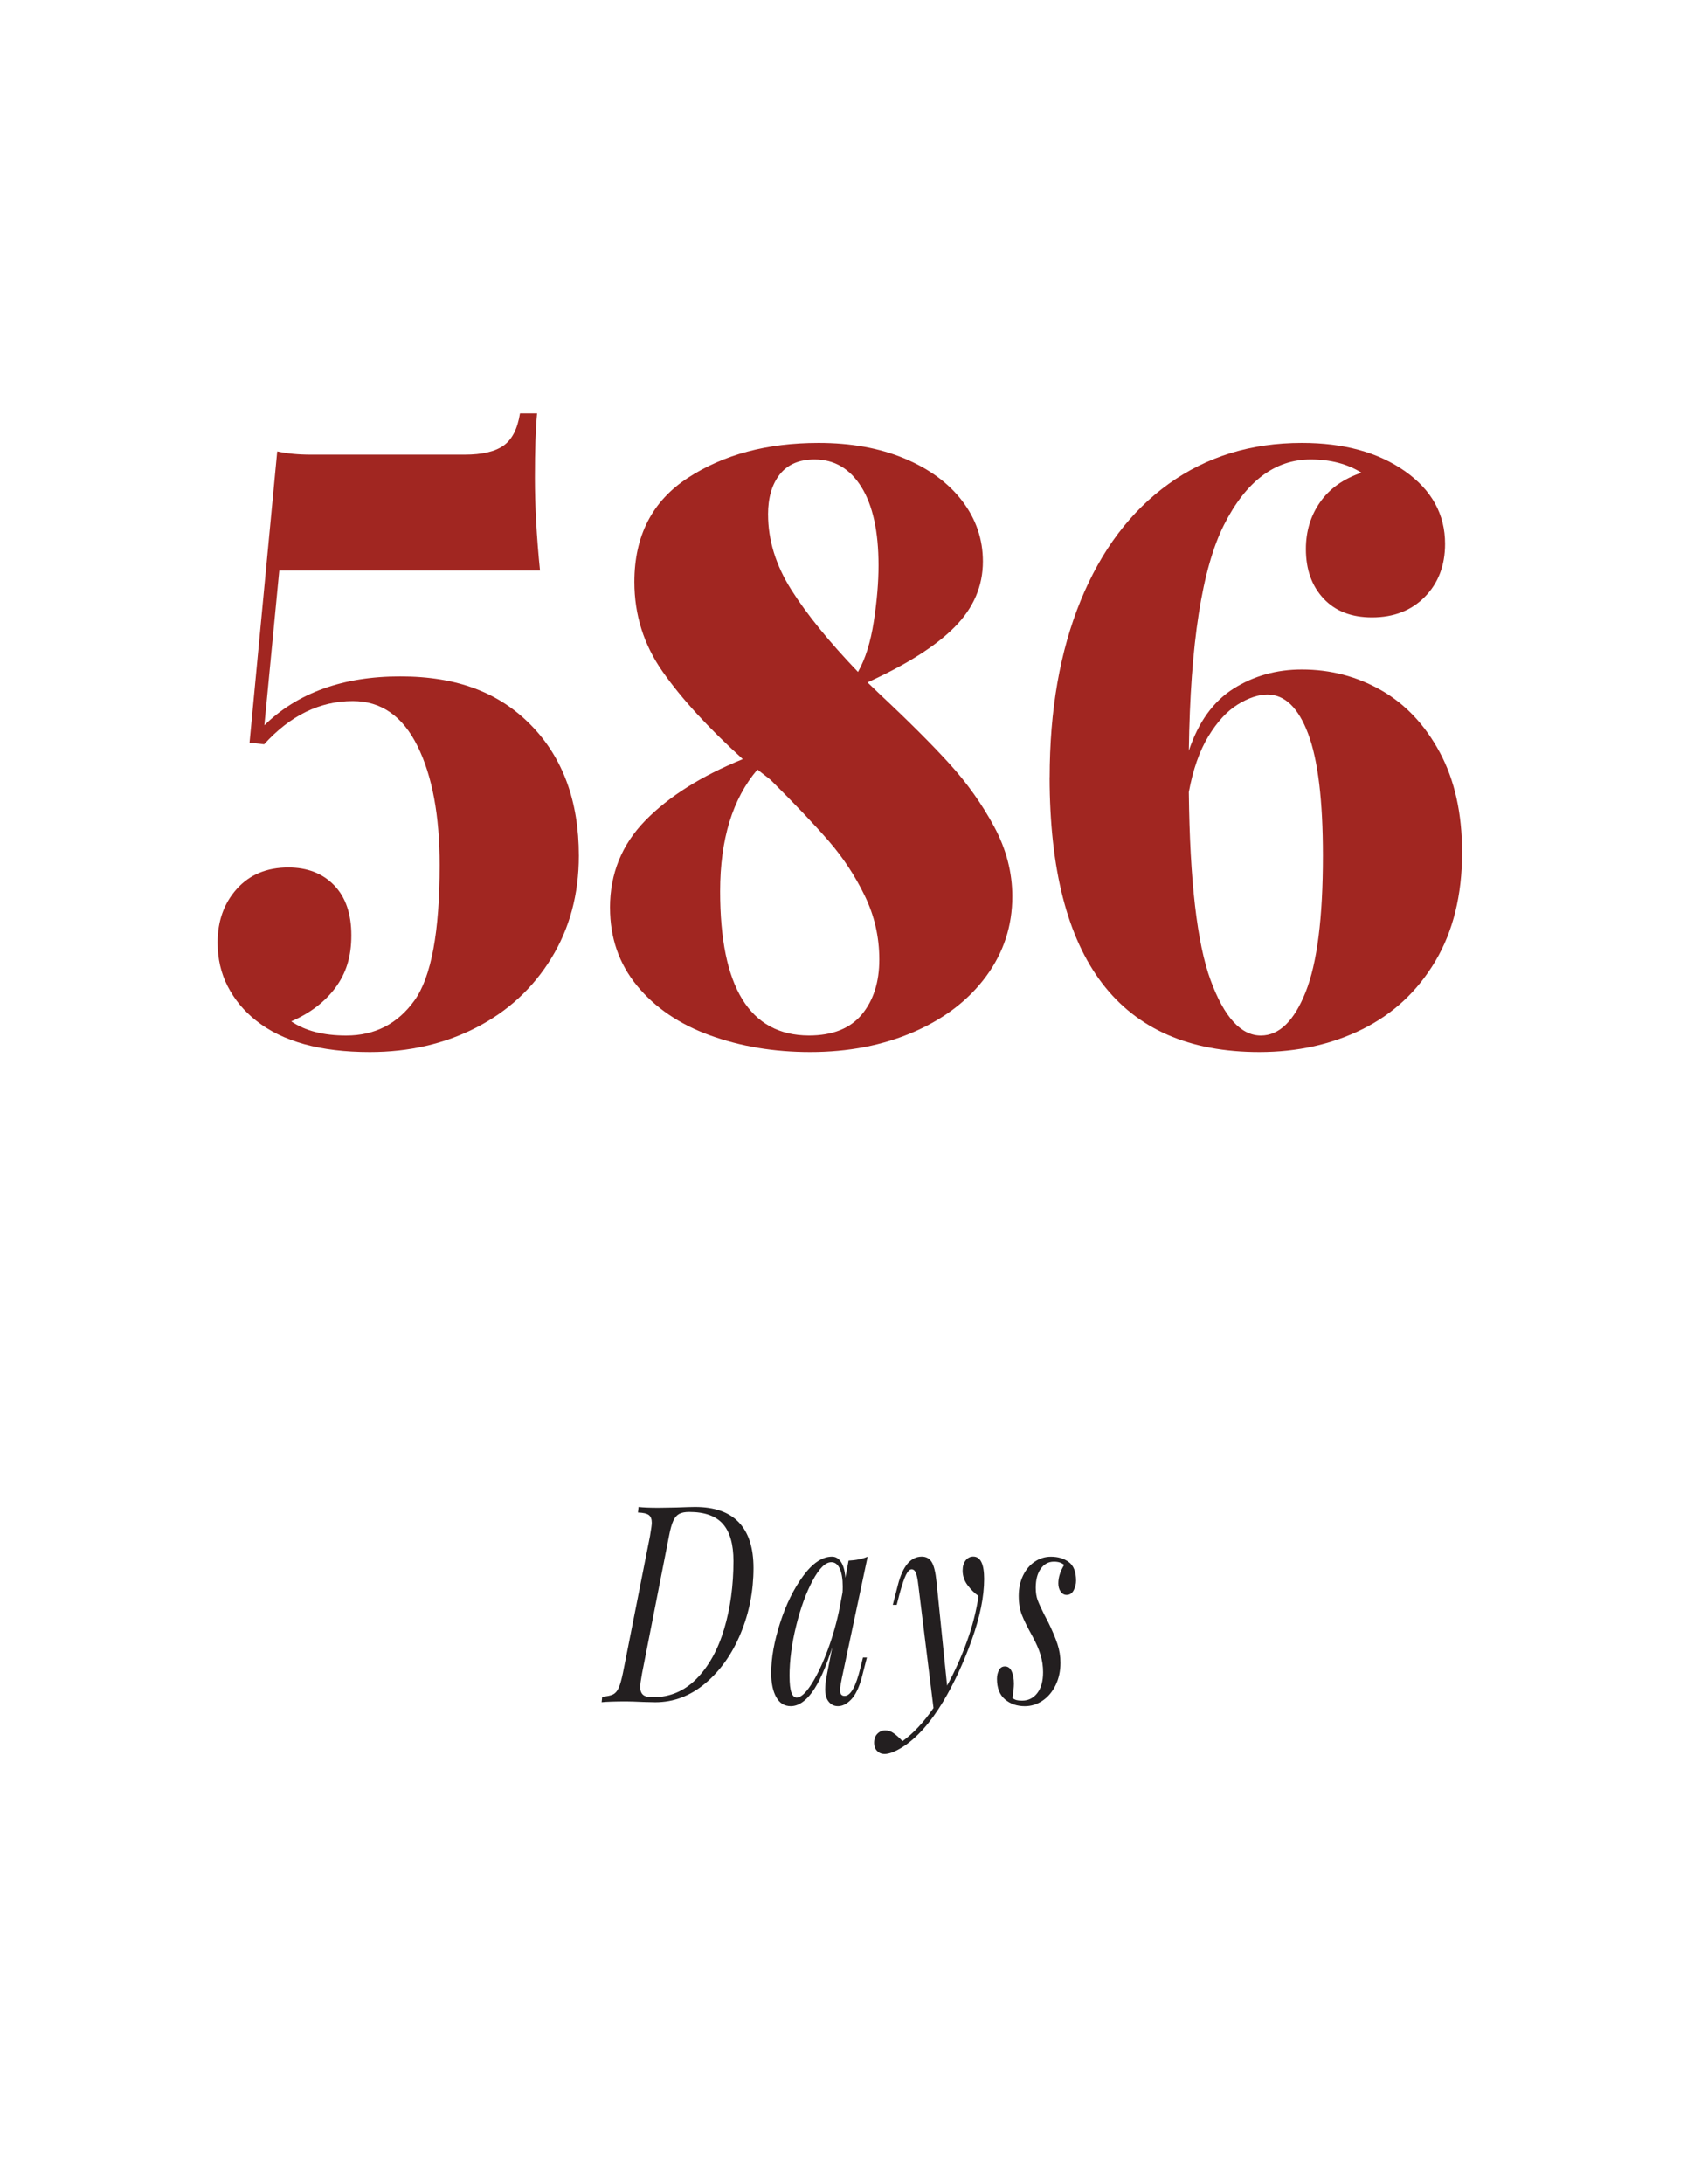 <?xml version="1.0" encoding="UTF-8"?>
<svg id="Layer_1" data-name="Layer 1" xmlns="http://www.w3.org/2000/svg" viewBox="0 0 612 792">
  <defs>
    <style>
      .cls-1 {
        fill: none;
      }

      .cls-2 {
        fill: #231f20;
      }

      .cls-3 {
        fill: #a12621;
      }
    </style>
  </defs>
  <rect class="cls-1" x="47.5" y="142.64" width="517" height="476"/>
  <path class="cls-3" d="M78.94,341.79c0-7.81,2.33-14.3,6.98-19.48,4.65-5.17,10.88-7.76,18.68-7.76,6.91,0,12.45,2.15,16.61,6.45,4.17,4.3,6.25,10.35,6.25,18.16s-1.91,13.72-5.72,18.9c-3.81,5.18-9.17,9.28-16.08,12.3,5.05,3.42,11.7,5.13,19.94,5.13,10.42,0,18.68-4.25,24.77-12.74,6.09-8.5,9.13-24.85,9.13-49.07,0-17.97-2.69-32.37-8.07-43.21-5.38-10.84-13.2-16.26-23.44-16.26-11.96,0-22.68,5.23-32.16,15.67l-5.3-.59,10.04-105.61c3.61.78,7.67,1.17,12.17,1.17h55.8c6.35,0,11.06-1.1,14.15-3.3s5.07-6.08,5.95-11.65h6.2c-.53,5.57-.79,13.33-.79,23.29s.61,21.58,1.85,33.69h-94.58l-5.41,56.1c12.13-11.81,28.56-17.72,49.28-17.72s35.94,5.91,47.48,17.72c11.55,11.82,17.32,27.59,17.32,47.31,0,13.97-3.34,26.37-10.01,37.21s-15.75,19.21-27.25,25.12c-11.5,5.91-24.36,8.86-38.57,8.86-17.96,0-31.72-3.81-41.28-11.43-4.34-3.42-7.74-7.52-10.22-12.3-2.48-4.78-3.72-10.11-3.72-15.97Z"/>
  <path class="cls-3" d="M221.29,329.16c0-12.33,4.26-22.87,12.79-31.61,8.53-8.74,20.32-16.17,35.38-22.29-12.52-11.36-22.2-21.92-29.05-31.68-6.85-9.76-10.28-20.61-10.28-32.56,0-16.71,6.47-29.3,19.42-37.75,12.95-8.45,28.75-12.68,47.43-12.68,11.7,0,22.06,1.87,31.07,5.62s16.02,8.89,21.02,15.44c5,6.55,7.5,13.87,7.5,21.94,0,8.94-3.4,16.85-10.21,23.74-6.8,6.9-17.36,13.6-31.66,20.1l4.4,4.22c10.58,9.91,19.05,18.36,25.4,25.35,6.36,6.99,11.74,14.57,16.14,22.72s6.6,16.61,6.6,25.35c0,10.7-3.16,20.35-9.49,28.94-6.33,8.59-15.08,15.32-26.26,20.18-11.18,4.86-23.71,7.29-37.57,7.29-13.1,0-25.2-2.02-36.31-6.04-11.11-4.03-19.94-10.02-26.49-17.98-6.55-7.96-9.82-17.39-9.82-28.3ZM261.24,323.19c0,34.77,10.72,52.2,32.17,52.29,8.61,0,15.03-2.55,19.25-7.65,4.22-5.1,6.33-11.73,6.33-19.89s-1.75-15.85-5.26-23.09c-3.51-7.24-7.85-13.84-13.02-19.81-5.18-5.97-12.17-13.33-20.96-22.07.33.2-1.33-1.11-4.97-3.93-9.02,10.59-13.54,25.3-13.54,44.14ZM278.64,186.55c0,9.32,2.81,18.43,8.43,27.31,5.62,8.89,13.68,18.82,24.19,29.79,2.69-4.76,4.6-10.87,5.74-18.35,1.14-7.48,1.71-14.23,1.71-20.25,0-12.33-2.08-21.83-6.23-28.48-4.15-6.65-9.81-9.98-16.98-9.98-5.54,0-9.73,1.8-12.59,5.39-2.85,3.59-4.28,8.45-4.28,14.57Z"/>
  <path class="cls-3" d="M380.79,281.88c0-24.41,3.75-45.78,11.24-64.09,7.49-18.31,18.13-32.42,31.93-42.33,13.79-9.91,29.9-14.87,48.32-14.87,15.22,0,27.68,3.42,37.39,10.25,9.71,6.84,14.56,15.63,14.56,26.37,0,7.81-2.44,14.21-7.32,19.19-4.88,4.98-11.27,7.47-19.18,7.47-7.48,0-13.34-2.28-17.6-6.85s-6.39-10.54-6.39-17.93c0-6.41,1.71-12.07,5.14-16.98s8.44-8.48,15.03-10.71c-5.13-3.2-11.27-4.81-18.4-4.81-12.98,0-23.46,7.89-31.45,23.67-7.99,15.78-12.25,43.09-12.78,81.95,3.45-10.35,8.84-17.85,16.18-22.49,7.34-4.64,15.61-6.96,24.81-6.96,10.41,0,20.02,2.52,28.81,7.54,8.79,5.03,15.88,12.55,21.26,22.56,5.38,10.01,8.07,22.1,8.07,36.25,0,15.43-3.25,28.59-9.74,39.48-6.49,10.89-15.31,19.09-26.44,24.61s-23.59,8.28-37.36,8.28c-50.64,0-76.01-33.2-76.1-99.61ZM431.28,287.3c.35,32.03,2.98,54.74,7.89,68.12,4.91,13.38,10.99,20.07,18.24,20.07,6.63,0,12.04-5.25,16.23-15.75,4.19-10.5,6.28-26.98,6.28-49.44,0-20.02-1.79-34.76-5.36-44.24-3.57-9.47-8.5-14.21-14.77-14.21-3.27,0-6.86,1.2-10.75,3.59-3.89,2.39-7.45,6.25-10.68,11.57-3.23,5.32-5.59,12.08-7.1,20.29Z"/>
  <path class="cls-2" d="M218.25,617.24l.22-2c1.71-.13,3-.4,3.86-.81.87-.41,1.56-1.19,2.09-2.34.53-1.16,1.04-2.97,1.56-5.44l9.81-49.61c.44-2.54.66-4.17.66-4.88,0-1.33-.36-2.27-1.08-2.81s-2.03-.84-3.94-.9l.22-2c1.71.2,4.14.29,7.29.29l6.38-.1c3.4-.13,5.67-.2,6.82-.2,7.07,0,12.37,1.86,15.91,5.59,3.54,3.73,5.3,9.24,5.3,16.53,0,8.33-1.55,16.24-4.66,23.73-3.11,7.49-7.38,13.52-12.82,18.09-5.44,4.57-11.49,6.86-18.14,6.86l-4.36-.1c-2.81-.13-4.87-.2-6.16-.2-4.05,0-7.05.1-8.97.29ZM232.25,611.72c0,1.27.34,2.21,1.01,2.81.67.6,1.85.9,3.54.9,6.21,0,11.51-2.25,15.92-6.74s7.74-10.51,9.99-18.04c2.25-7.54,3.37-15.75,3.37-24.63,0-6.05-1.28-10.53-3.83-13.43-2.55-2.9-6.63-4.35-12.23-4.35-1.54,0-2.75.24-3.63.71-.88.47-1.59,1.3-2.14,2.49-.55,1.19-1.06,2.98-1.52,5.39l-9.82,50c-.44,2.41-.66,4.04-.66,4.89Z"/>
  <path class="cls-2" d="M279.77,606.64c0-5.42,1.08-11.47,3.23-18.16s4.94-12.37,8.37-17.03c3.43-4.67,6.92-7,10.47-7,1.35,0,2.46.68,3.32,2.03.86,1.35,1.36,3.23,1.51,5.64l1.17-6.23c2.76-.14,5.07-.62,6.92-1.44l-9.38,44.17c-.07.35-.19,1-.37,1.95s-.27,1.7-.27,2.28c0,1.4.55,2.1,1.65,2.1,2.2,0,4.11-3.4,5.75-10.21l.92-3.71h1.43l-1.87,7.28c-1,3.66-2.28,6.3-3.83,7.92-1.55,1.62-3.15,2.43-4.79,2.43-.92,0-1.72-.23-2.39-.7-.67-.46-1.21-1.1-1.61-1.9-.42-.99-.64-2.13-.64-3.41,0-1.46.17-3.07.51-4.82.34-1.75.55-2.84.64-3.28l1.41-7.23c-2.39,7.46-4.81,12.88-7.29,16.26s-5.06,5.08-7.76,5.08c-2.31,0-4.07-1.09-5.28-3.27-1.21-2.18-1.82-5.09-1.82-8.74ZM286.43,607.82c0,2.73.23,4.7.67,5.91.45,1.21,1.09,1.81,1.92,1.81,1.4,0,3.07-1.43,4.99-4.3,1.92-2.86,3.82-6.68,5.69-11.45,1.87-4.77,3.4-9.85,4.59-15.26l1.36-7.08c.05-.52.07-1.25.07-2.2,0-2.73-.36-4.88-1.08-6.45s-1.74-2.34-3.06-2.34c-2.13,0-4.39,2.21-6.76,6.64-2.38,4.43-4.37,9.89-5.98,16.38s-2.42,12.61-2.42,18.33Z"/>
  <path class="cls-2" d="M317.11,631.94c0-1.4.4-2.5,1.21-3.3.81-.8,1.76-1.2,2.86-1.2s2.06.35,3.04,1.05c.98.7,2.04,1.65,3.19,2.86,3.91-2.8,7.65-6.8,11.24-12.01l-5.53-44.78c-.24-2.05-.54-3.48-.9-4.3-.35-.81-.86-1.22-1.52-1.22s-1.33.65-2,1.95c-.67,1.3-1.48,3.71-2.44,7.23l-.95,3.71h-1.43l1.87-7.28c1.76-6.8,4.64-10.21,8.64-10.21,1.61,0,2.82.67,3.63,2,.81,1.33,1.39,3.73,1.73,7.18l3.83,37.59c2.77-5.08,5.17-10.4,7.18-15.97,2.01-5.57,3.42-11.07,4.23-16.51-1.5-1.07-2.84-2.4-4.01-3.98-1.17-1.58-1.76-3.33-1.76-5.25,0-1.53.36-2.76,1.09-3.69s1.65-1.39,2.75-1.39c2.64,0,3.96,2.7,3.96,8.11,0,6.35-1.48,13.68-4.45,22-2.97,8.32-6.42,15.78-10.37,22.39-4.65,7.75-9.58,13.28-14.81,16.6-2.66,1.66-4.83,2.49-6.52,2.49-1.05,0-1.94-.37-2.67-1.1s-1.1-1.73-1.1-3Z"/>
  <path class="cls-2" d="M361.67,608.74c0-1.14.24-2.17.71-3.1.47-.93,1.2-1.39,2.19-1.39,1.09,0,1.9.59,2.44,1.78.54,1.19.81,2.69.81,4.52,0,1.14-.17,2.87-.51,5.18.49.36.98.6,1.46.73.48.13,1.15.2,2.01.2,2.26,0,4.09-.9,5.5-2.71s2.12-4.34,2.12-7.59c0-2.15-.3-4.24-.91-6.27-.6-2.03-1.62-4.35-3.05-6.96-1.71-3.06-2.95-5.57-3.72-7.54-.77-1.97-1.15-4.29-1.15-6.96s.53-5.18,1.58-7.35c1.05-2.16,2.47-3.84,4.26-5.03,1.79-1.19,3.73-1.78,5.84-1.78,2.58,0,4.74.65,6.49,1.95,1.75,1.3,2.63,3.55,2.63,6.74,0,1.21-.29,2.37-.87,3.49s-1.44,1.68-2.58,1.68c-.85,0-1.56-.4-2.13-1.2-.57-.8-.86-1.8-.86-3,0-2.15.7-4.38,2.12-6.69-.93-.78-2.12-1.17-3.58-1.17h-.18c-1.92,0-3.49.85-4.71,2.54-1.23,1.69-1.84,4-1.84,6.93,0,1.73.23,3.21.68,4.44.46,1.24,1.29,3.06,2.5,5.47l1.36,2.59c1.49,3.06,2.6,5.69,3.33,7.89s1.1,4.47,1.1,6.81c0,3-.59,5.7-1.76,8.11-1.18,2.41-2.75,4.28-4.74,5.62s-4.13,2-6.43,2c-2.85,0-5.24-.82-7.19-2.47-1.95-1.64-2.92-4.13-2.92-7.45Z"/>
</svg>